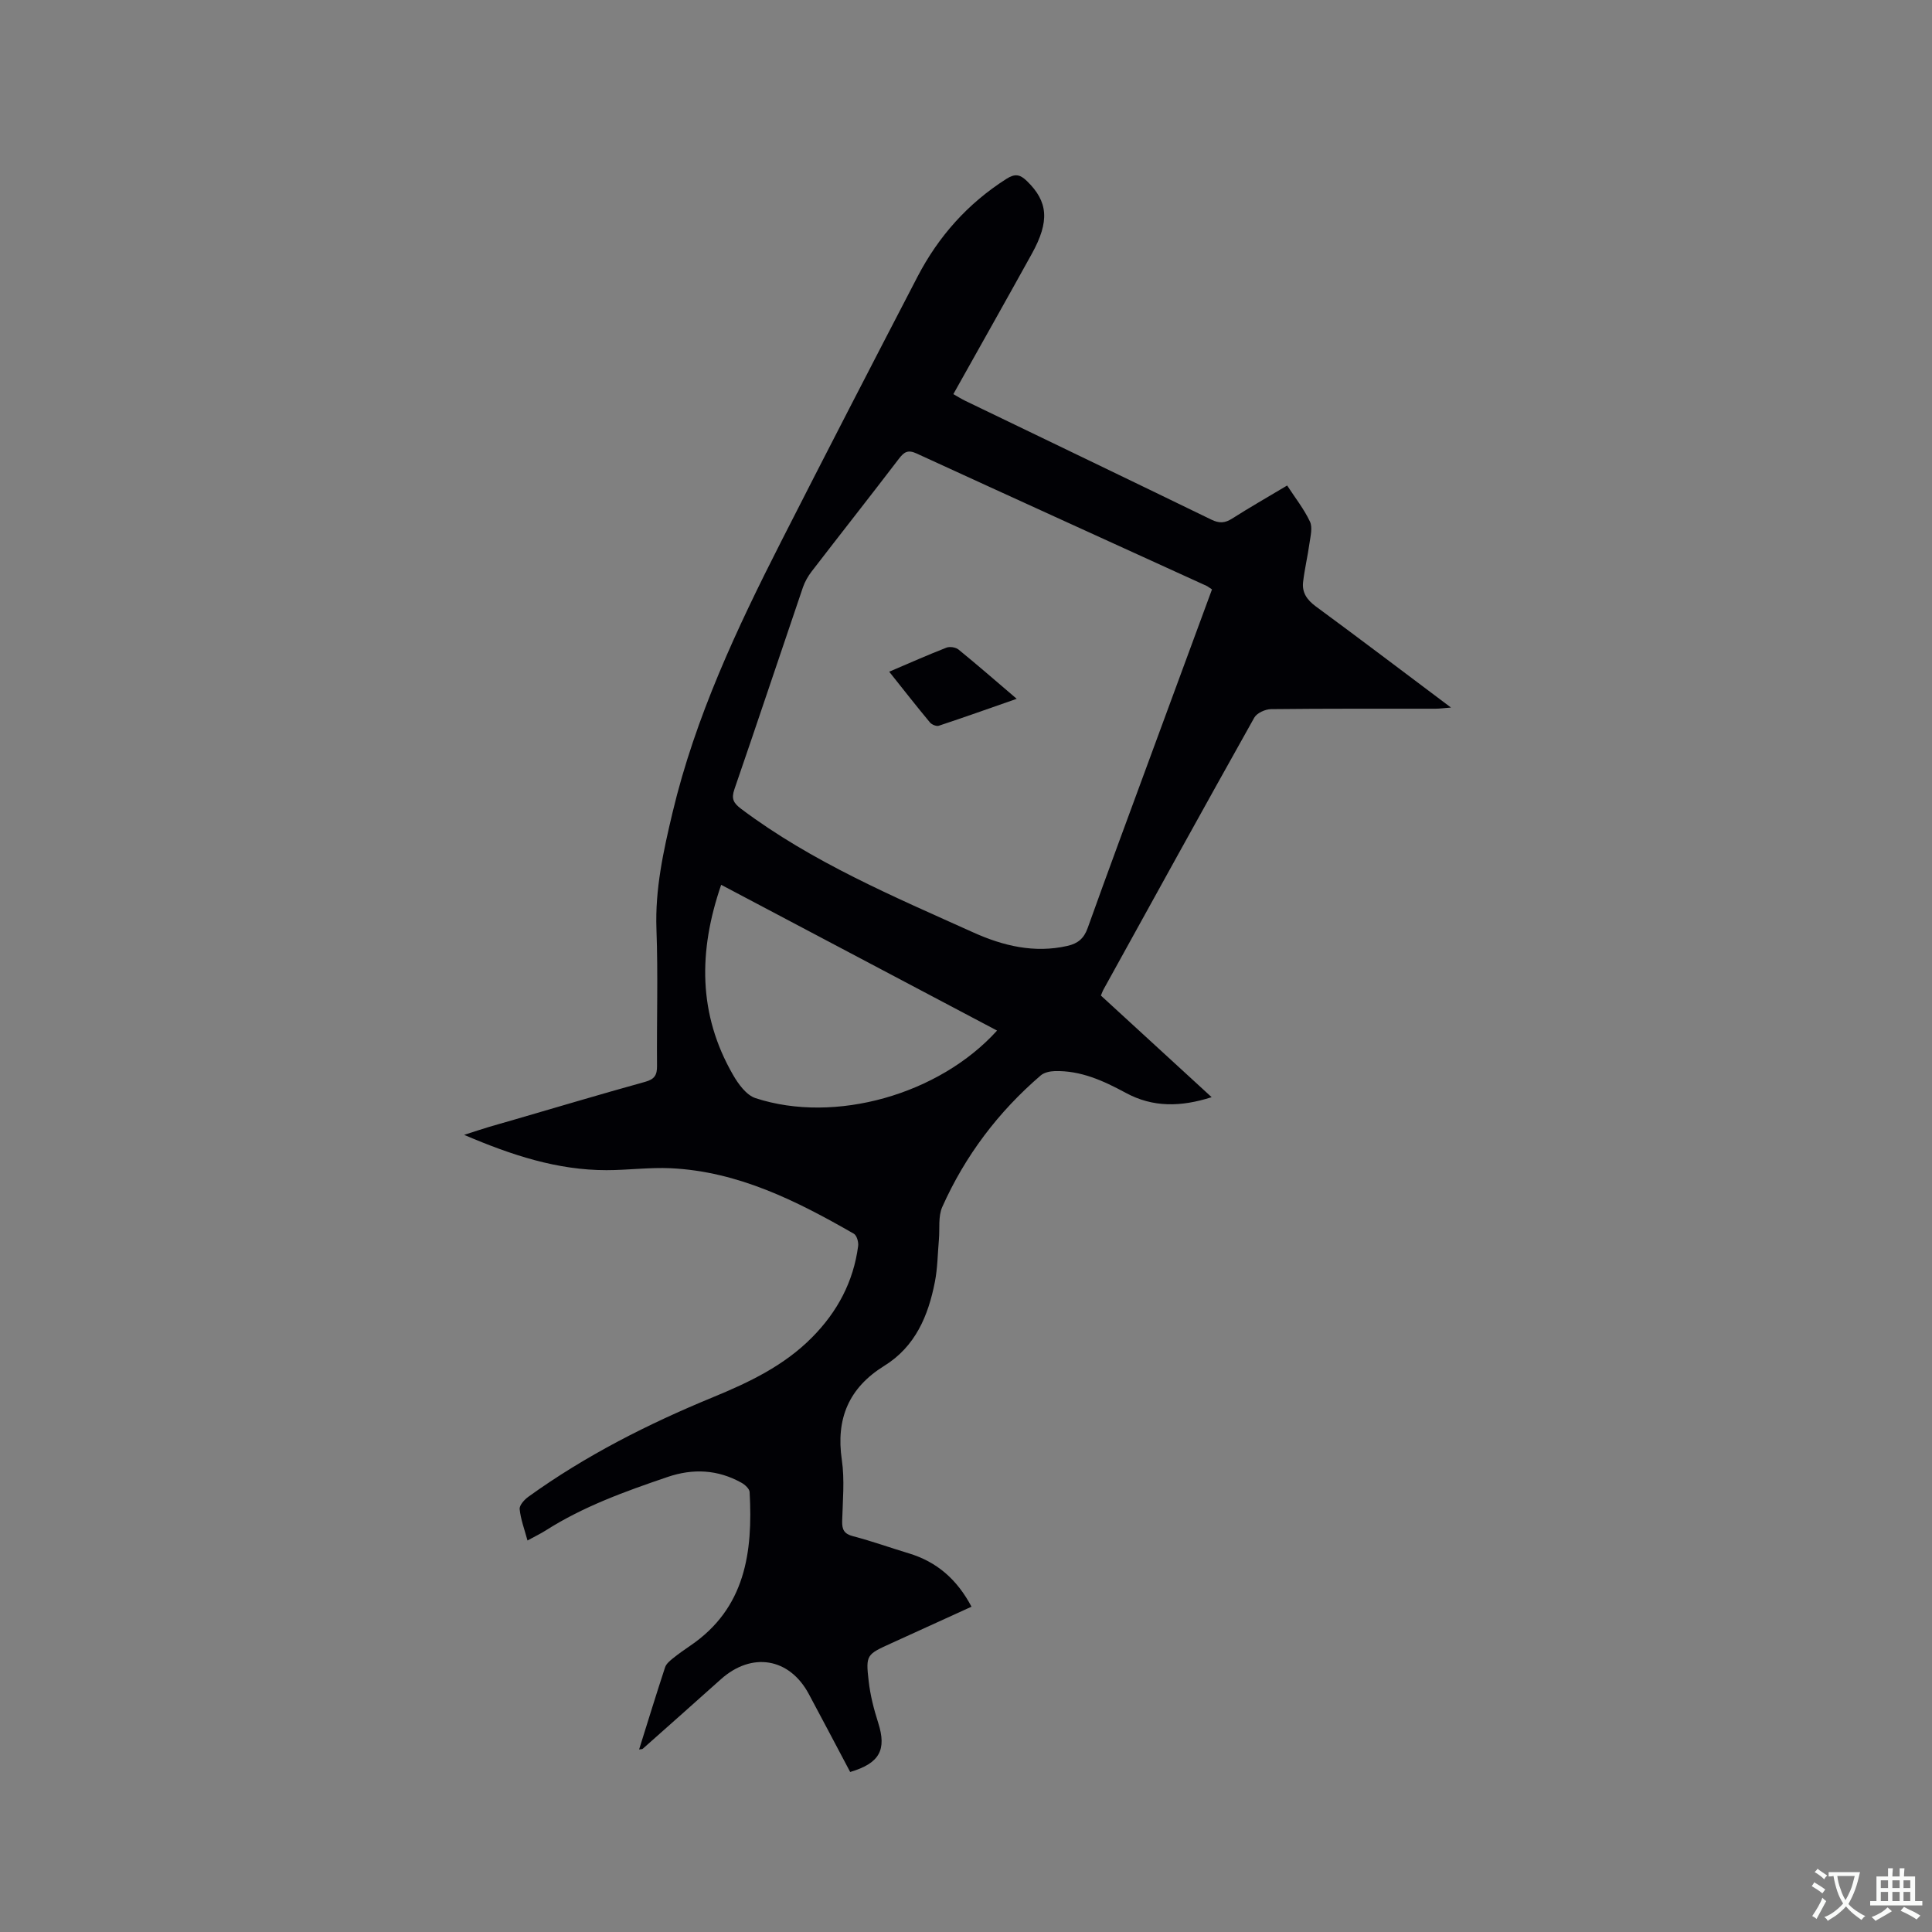 <svg enable-background="new 0 0 400 400" viewBox="0 0 400 400" xmlns="http://www.w3.org/2000/svg"><rect x="0" y="0" width="400" height="400" fill="#808080" stroke="none"/><path d="m132.32 362.21c1.8-5.76 3.54-11.41 5.38-17.02.24-.72.99-1.34 1.62-1.85 1.15-.93 2.37-1.78 3.6-2.62 11.43-7.77 12.97-19.38 12.28-31.81-.04-.68-.96-1.52-1.68-1.92-4.91-2.74-10.03-3-15.33-1.19-8.73 2.97-17.39 6.08-25.23 11.08-1.06.67-2.2 1.21-3.75 2.06-.63-2.33-1.41-4.38-1.62-6.49-.08-.8.97-1.96 1.8-2.56 11.84-8.53 24.76-15.07 38.22-20.61 7.48-3.08 14.72-6.52 20.52-12.39 5.24-5.29 8.57-11.52 9.54-18.92.11-.82-.29-2.19-.89-2.54-11.81-6.78-23.93-12.89-37.9-13.56-4.42-.21-8.88.4-13.32.4-10.15 0-19.56-3.07-29.47-7.31 2.14-.69 3.64-1.18 5.15-1.64 1.52-.46 3.05-.87 4.58-1.32 9.25-2.69 18.48-5.45 27.76-8.02 1.94-.54 2.47-1.4 2.45-3.3-.08-9.44.23-18.88-.12-28.31-.3-8.29 1.44-16.19 3.33-24.13 4.73-19.84 13.33-38.13 22.51-56.17 9.32-18.31 18.74-36.56 28.21-54.78 4.33-8.33 10.39-15.15 18.38-20.24 1.81-1.16 2.84-.96 4.29.45 4.36 4.24 4.74 8.29.99 15.06-5.33 9.64-10.75 19.23-16.24 29.04.89.5 1.67 1 2.5 1.4 16.97 8.19 33.96 16.34 50.91 24.58 1.64.8 2.82.74 4.32-.22 3.56-2.27 7.24-4.37 11.38-6.84 1.66 2.55 3.49 4.86 4.72 7.47.58 1.22.11 3.01-.1 4.51-.37 2.68-1.01 5.33-1.32 8.01-.25 2.16.8 3.69 2.62 5.03 9.21 6.77 18.32 13.69 28 20.95-1.46.11-2.33.24-3.21.24-11.35.01-22.69-.04-34.04.09-1.19.01-2.93.8-3.47 1.75-10.51 18.75-20.89 37.58-31.28 56.4-.15.27-.24.57-.48 1.15 7.48 6.87 15.03 13.78 22.93 21.04-6.4 2.04-12.17 2.15-17.79-.9-4.6-2.49-9.31-4.65-14.7-4.5-.98.03-2.17.28-2.88.88-8.81 7.56-15.67 16.65-20.4 27.24-.88 1.96-.5 4.49-.7 6.76-.26 2.92-.27 5.89-.83 8.75-1.37 7.03-4.05 13.41-10.48 17.39-7.34 4.55-10.04 10.93-8.79 19.47.61 4.15.18 8.47.07 12.71-.04 1.75.42 2.62 2.26 3.1 3.89 1.01 7.68 2.38 11.53 3.54 5.8 1.75 9.98 5.37 12.99 11.05-5.61 2.55-11.15 5.08-16.7 7.61-5.02 2.28-5.22 2.37-4.59 7.8.33 2.91 1.07 5.82 1.97 8.62 1.78 5.57.33 8.38-5.8 10.19-2.84-5.35-5.68-10.77-8.57-16.15-4.02-7.5-11.81-8.77-18.21-3.04-5.37 4.81-10.76 9.59-16.16 14.38-.09.1-.32.07-.76.15zm118.61-240.18c-.62-.4-.86-.61-1.14-.74-20.02-9.13-40.05-18.23-60.04-27.41-1.77-.81-2.56-.31-3.62 1.07-5.98 7.83-12.08 15.56-18.09 23.37-.76.99-1.41 2.13-1.81 3.3-4.74 13.91-9.38 27.86-14.17 41.76-.68 1.98-.24 2.86 1.39 4.09 14.7 11.04 31.51 18.12 48.08 25.59 6.12 2.76 12.6 4.34 19.46 2.78 2.16-.49 3.42-1.52 4.2-3.7 4.2-11.75 8.56-23.45 12.86-35.16 4.27-11.59 8.54-23.19 12.88-34.95zm-101.62 61.16c-4.75 13.8-4.76 26.82 2.44 39.32 1.1 1.92 2.77 4.23 4.68 4.85 16.44 5.38 38.03-.75 50-13.99-18.92-10.01-37.8-19.98-57.12-30.18z" fill="#010105"/><path d="m184.1 139.07c4.27-1.82 8.02-3.49 11.85-4.98.7-.27 1.92-.08 2.5.39 3.93 3.2 7.75 6.53 12.05 10.2-5.67 1.98-10.89 3.84-16.14 5.58-.49.16-1.45-.24-1.82-.68-2.77-3.33-5.44-6.74-8.44-10.51z" fill="#010105"/><g fill="#fafbfa"><path d="m377.9 391.2c-.2.3-.4.5-.6.8-.7-.6-1.4-1-2.2-1.5.2-.3.4-.5.5-.8.6.4 1.4.8 2.3 1.5zm-1.8 6.1c-.2-.2-.5-.4-.9-.6.4-.6.8-1.2 1.2-1.9s.7-1.3.9-1.9c.3.3.5.5.8.7-.7 1.3-1.4 2.6-2 3.7zm2.2-9c-.3.3-.5.5-.6.8-.6-.6-1.3-1.1-2-1.5.3-.3.5-.5.6-.7.6.5 1.3.9 2 1.4zm.3.2v-.9h2 4.5c-.3 1.3-.6 2.5-1 3.6s-.9 2.1-1.4 3c.4.5 1 1 1.6 1.4s1.2.8 1.9 1.1c-.3.2-.5.4-.8.8-.4-.3-1-.7-1.6-1.2s-1.2-1.1-1.6-1.6c-.5.6-1.1 1.1-1.7 1.6s-1.4.9-2.1 1.4c-.1-.3-.3-.5-.7-.8.6-.2 1.2-.5 1.9-1s1.4-1.1 2-1.8c-.5-.8-.9-1.6-1.2-2.5s-.6-2-.8-3.2c-.4.1-.7.1-1 .1zm2.5 2.7c.3 1 .7 1.7 1 2.2.3-.5.6-1.1 1-2s.6-1.9.9-3h-3.2-.4c.1.9.3 1.8.7 2.8z"/><path d="m396.5 388.5v1.5 3.6h1.5v.9c-.4 0-1 0-1.7 0h-7.9c-.5 0-.9 0-1.2 0v-.9h1.3v-3.5c0-.7 0-1.2 0-1.6h2.4c0-.8 0-1.4 0-1.7h1c0 .3-.1.8-.1 1.7h1.5c0-.8 0-1.4 0-1.7h1c0 .3-.1.9-.1 1.7zm-8.2 9.2c-.2-.3-.5-.5-.8-.8.8-.3 1.4-.6 1.9-.9s1-.7 1.4-1.1c.3.3.6.5.9.8-1.6 1-2.8 1.6-3.4 2zm2.6-6.8v-1.6h-1.5v1.6zm0 2.7v-1.9h-1.5v1.9zm2.4-2.7v-1.6h-1.5v1.6zm0 2.7v-1.9h-1.5v1.9zm.2 2 .7-.8c.4.2.9.5 1.6.8s1.3.7 1.8 1c-.3.3-.5.5-.8.8-.4-.3-1.5-1-3.3-1.8zm2-4.7v-1.6h-1.4v1.6zm0 2.7v-1.9h-1.4v1.9z"/></g></svg>